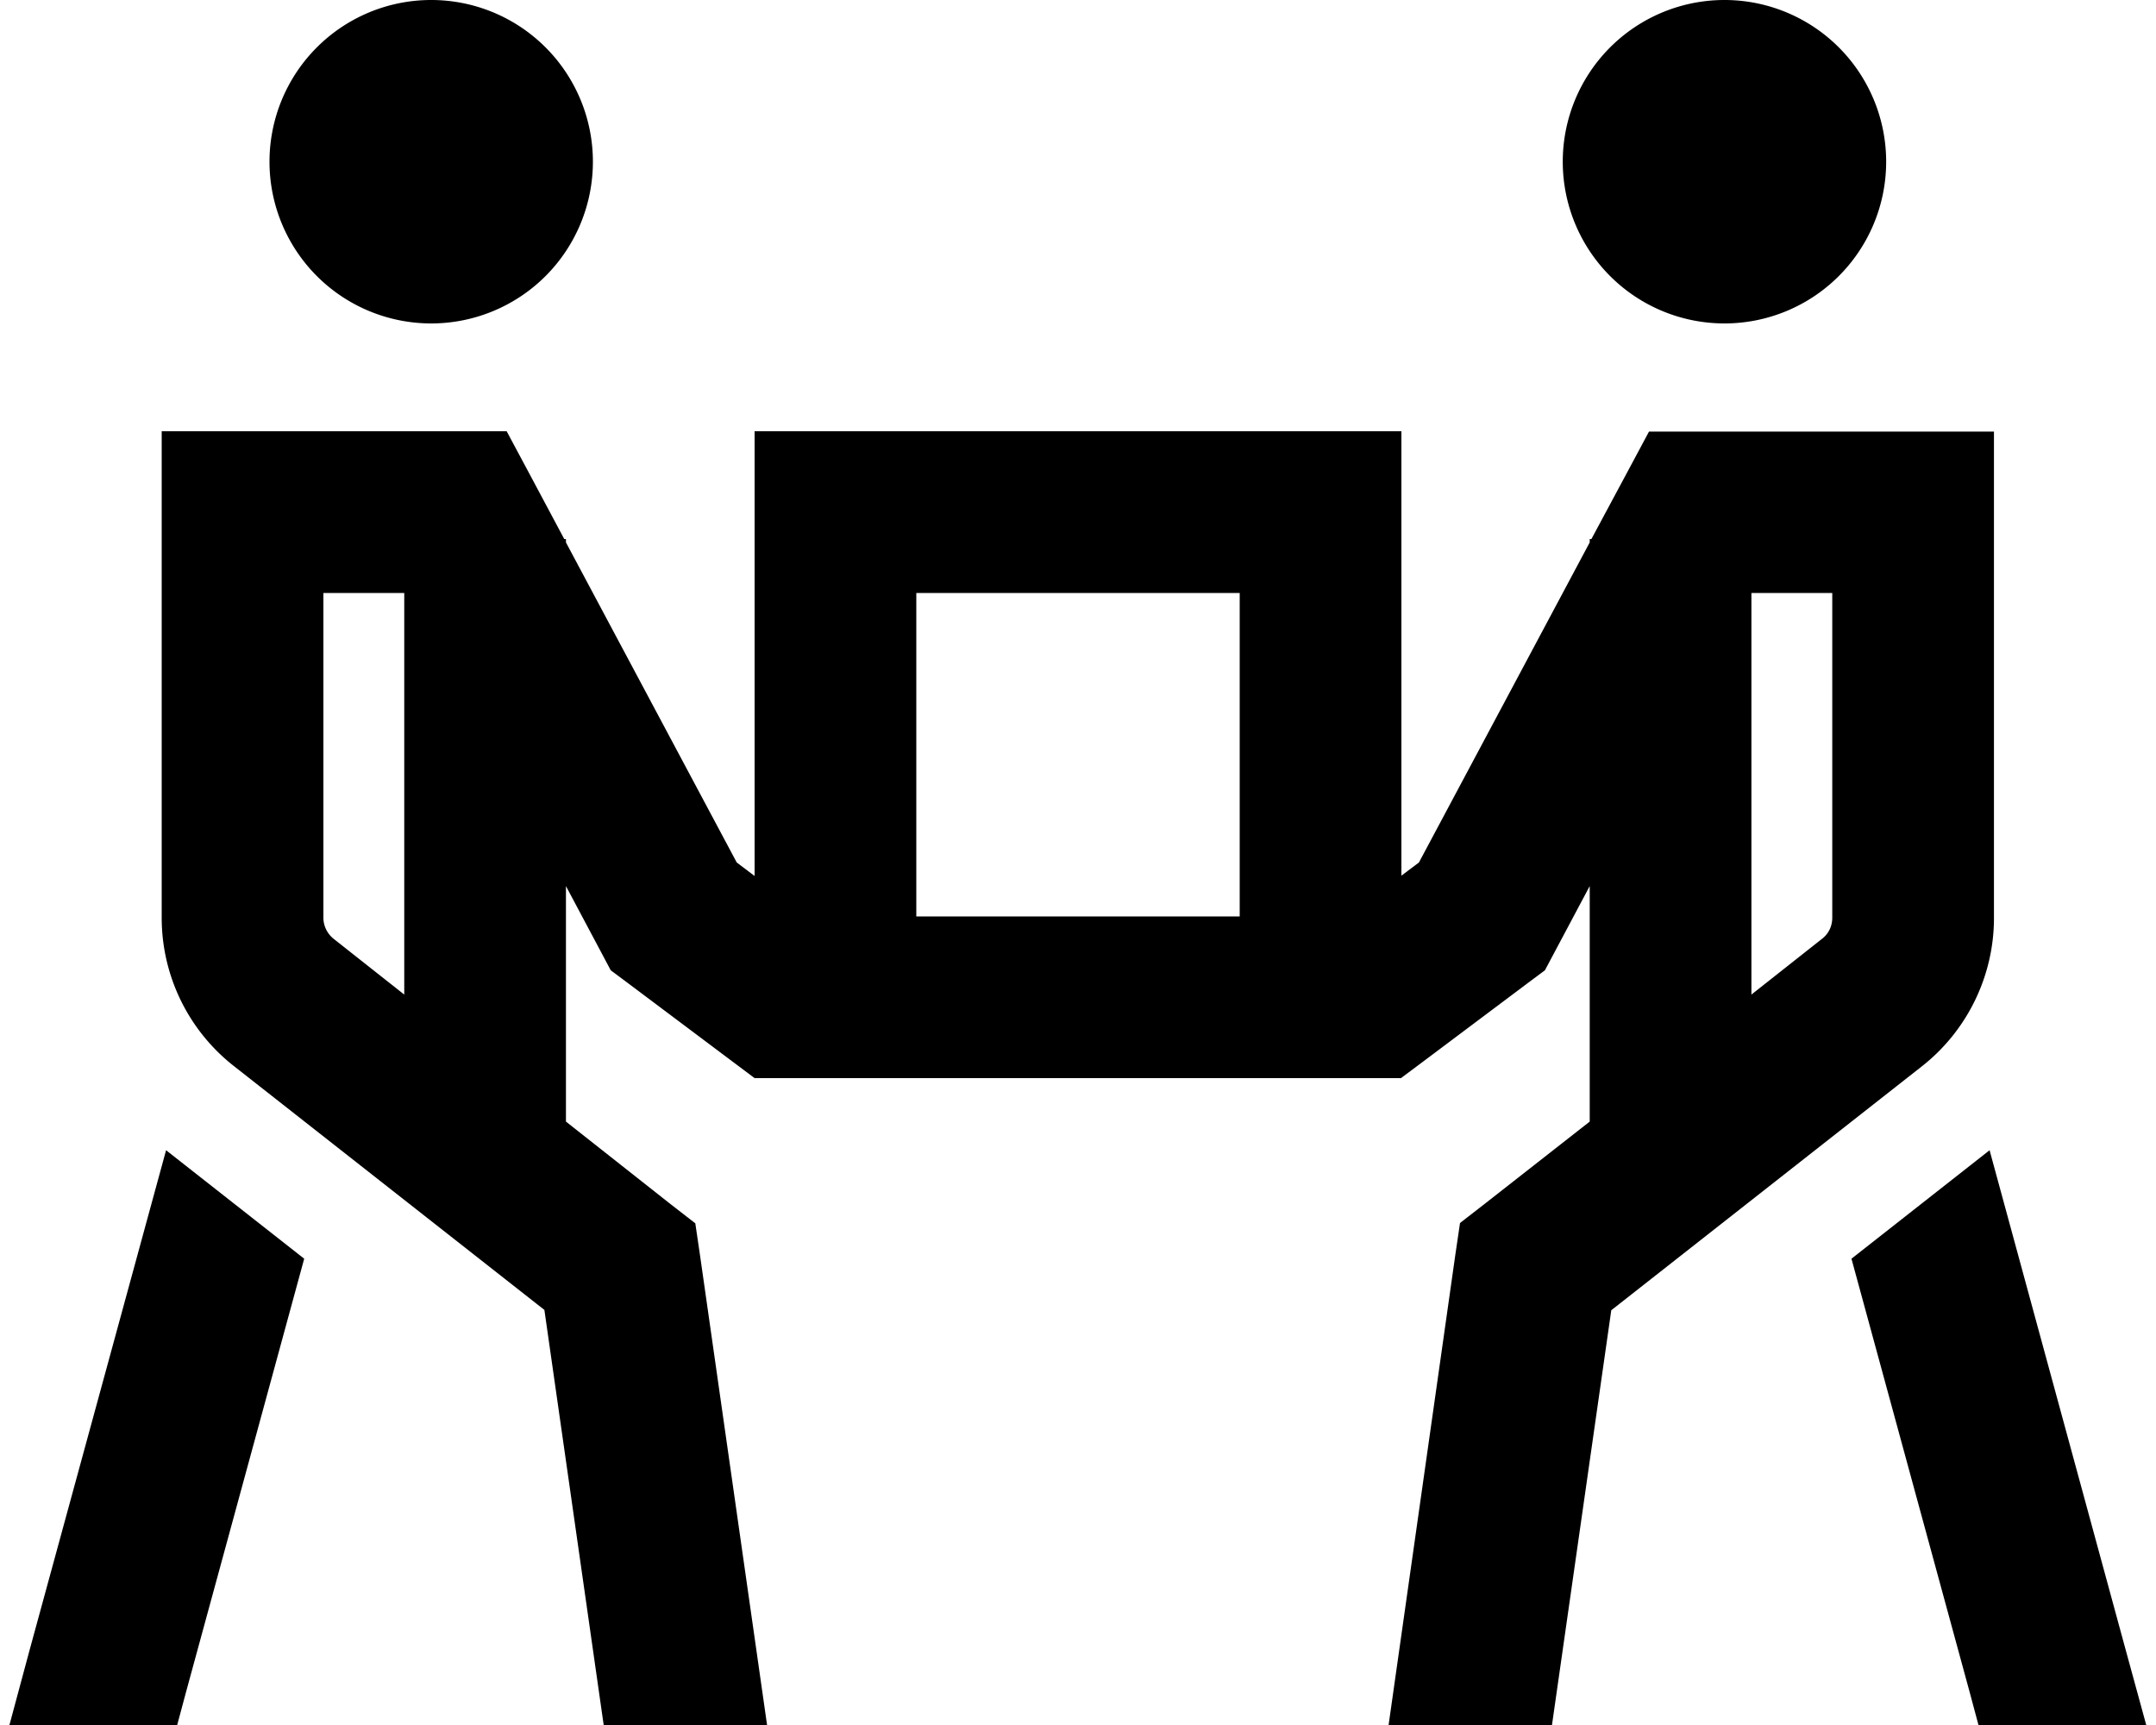 <svg xmlns="http://www.w3.org/2000/svg" viewBox="0 0 640 512"><!--! Font Awesome Pro 6.6.0 by @fontawesome - https://fontawesome.com License - https://fontawesome.com/license (Commercial License) Copyright 2024 Fonticons, Inc. --><path d="M176 48A48 48 0 1 0 80 48a48 48 0 1 0 96 0zM72 128l-24 0 0 24 0 120.4c0 17.2 7.9 33.4 21.4 44l92.2 72.4L179.2 512l48.5 0L207.8 372.6l-1.4-9.5-7.6-5.9L168 332.9l0-4.9 0-65 10.8 20.3 2.5 4.7 4.3 3.2 32 24L224 320l8 0 40 0 24 0 47.9 0 24 0 .1 0 39.9 0 8 0 .1 0c0 0 0-.1 0-.1l6.3-4.7 32-24 4.3-3.2 2.5-4.7L471.9 263l0 65 0 4.9L441 357.1l-7.6 5.9-1.4 9.5L412.2 512l48.5 0 17.6-123.1 92.2-72.4c13.5-10.6 21.4-26.9 21.4-44l0-120.4 0-24-24 0-64 0-14.4 0-6.8 12.7L472.4 160l-.5 0 0 1-50.7 95-5.2 3.9 0-83.9 0-48-48 0-96 0-48 0 0 48 0 84-5.3-4L168 161l0-1-.5 0-10.3-19.3L150.4 128 136 128l-64 0zM368 272l-.1 0-24 0L296 272l-24 0 0-96 96 0 0 96zM120 184l0 111.2L99.1 278.7c-1.9-1.5-3.1-3.8-3.1-6.3L96 176l24 0 0 8zM49.3 341.4L8.8 489.7 2.8 512l49.8 0 2.6-9.7L90.3 373.6l-41-32.2zM511.9 96a48 48 0 1 0 0-96 48 48 0 1 0 0 96zm8 199.2l0-111.2 0-8 24 0 0 96.4c0 2.5-1.1 4.8-3.1 6.3l-20.9 16.5zM631 489.7L590.6 341.4l-41 32.2 35.1 128.7 2.6 9.7 49.8 0L631 489.7z"/></svg>